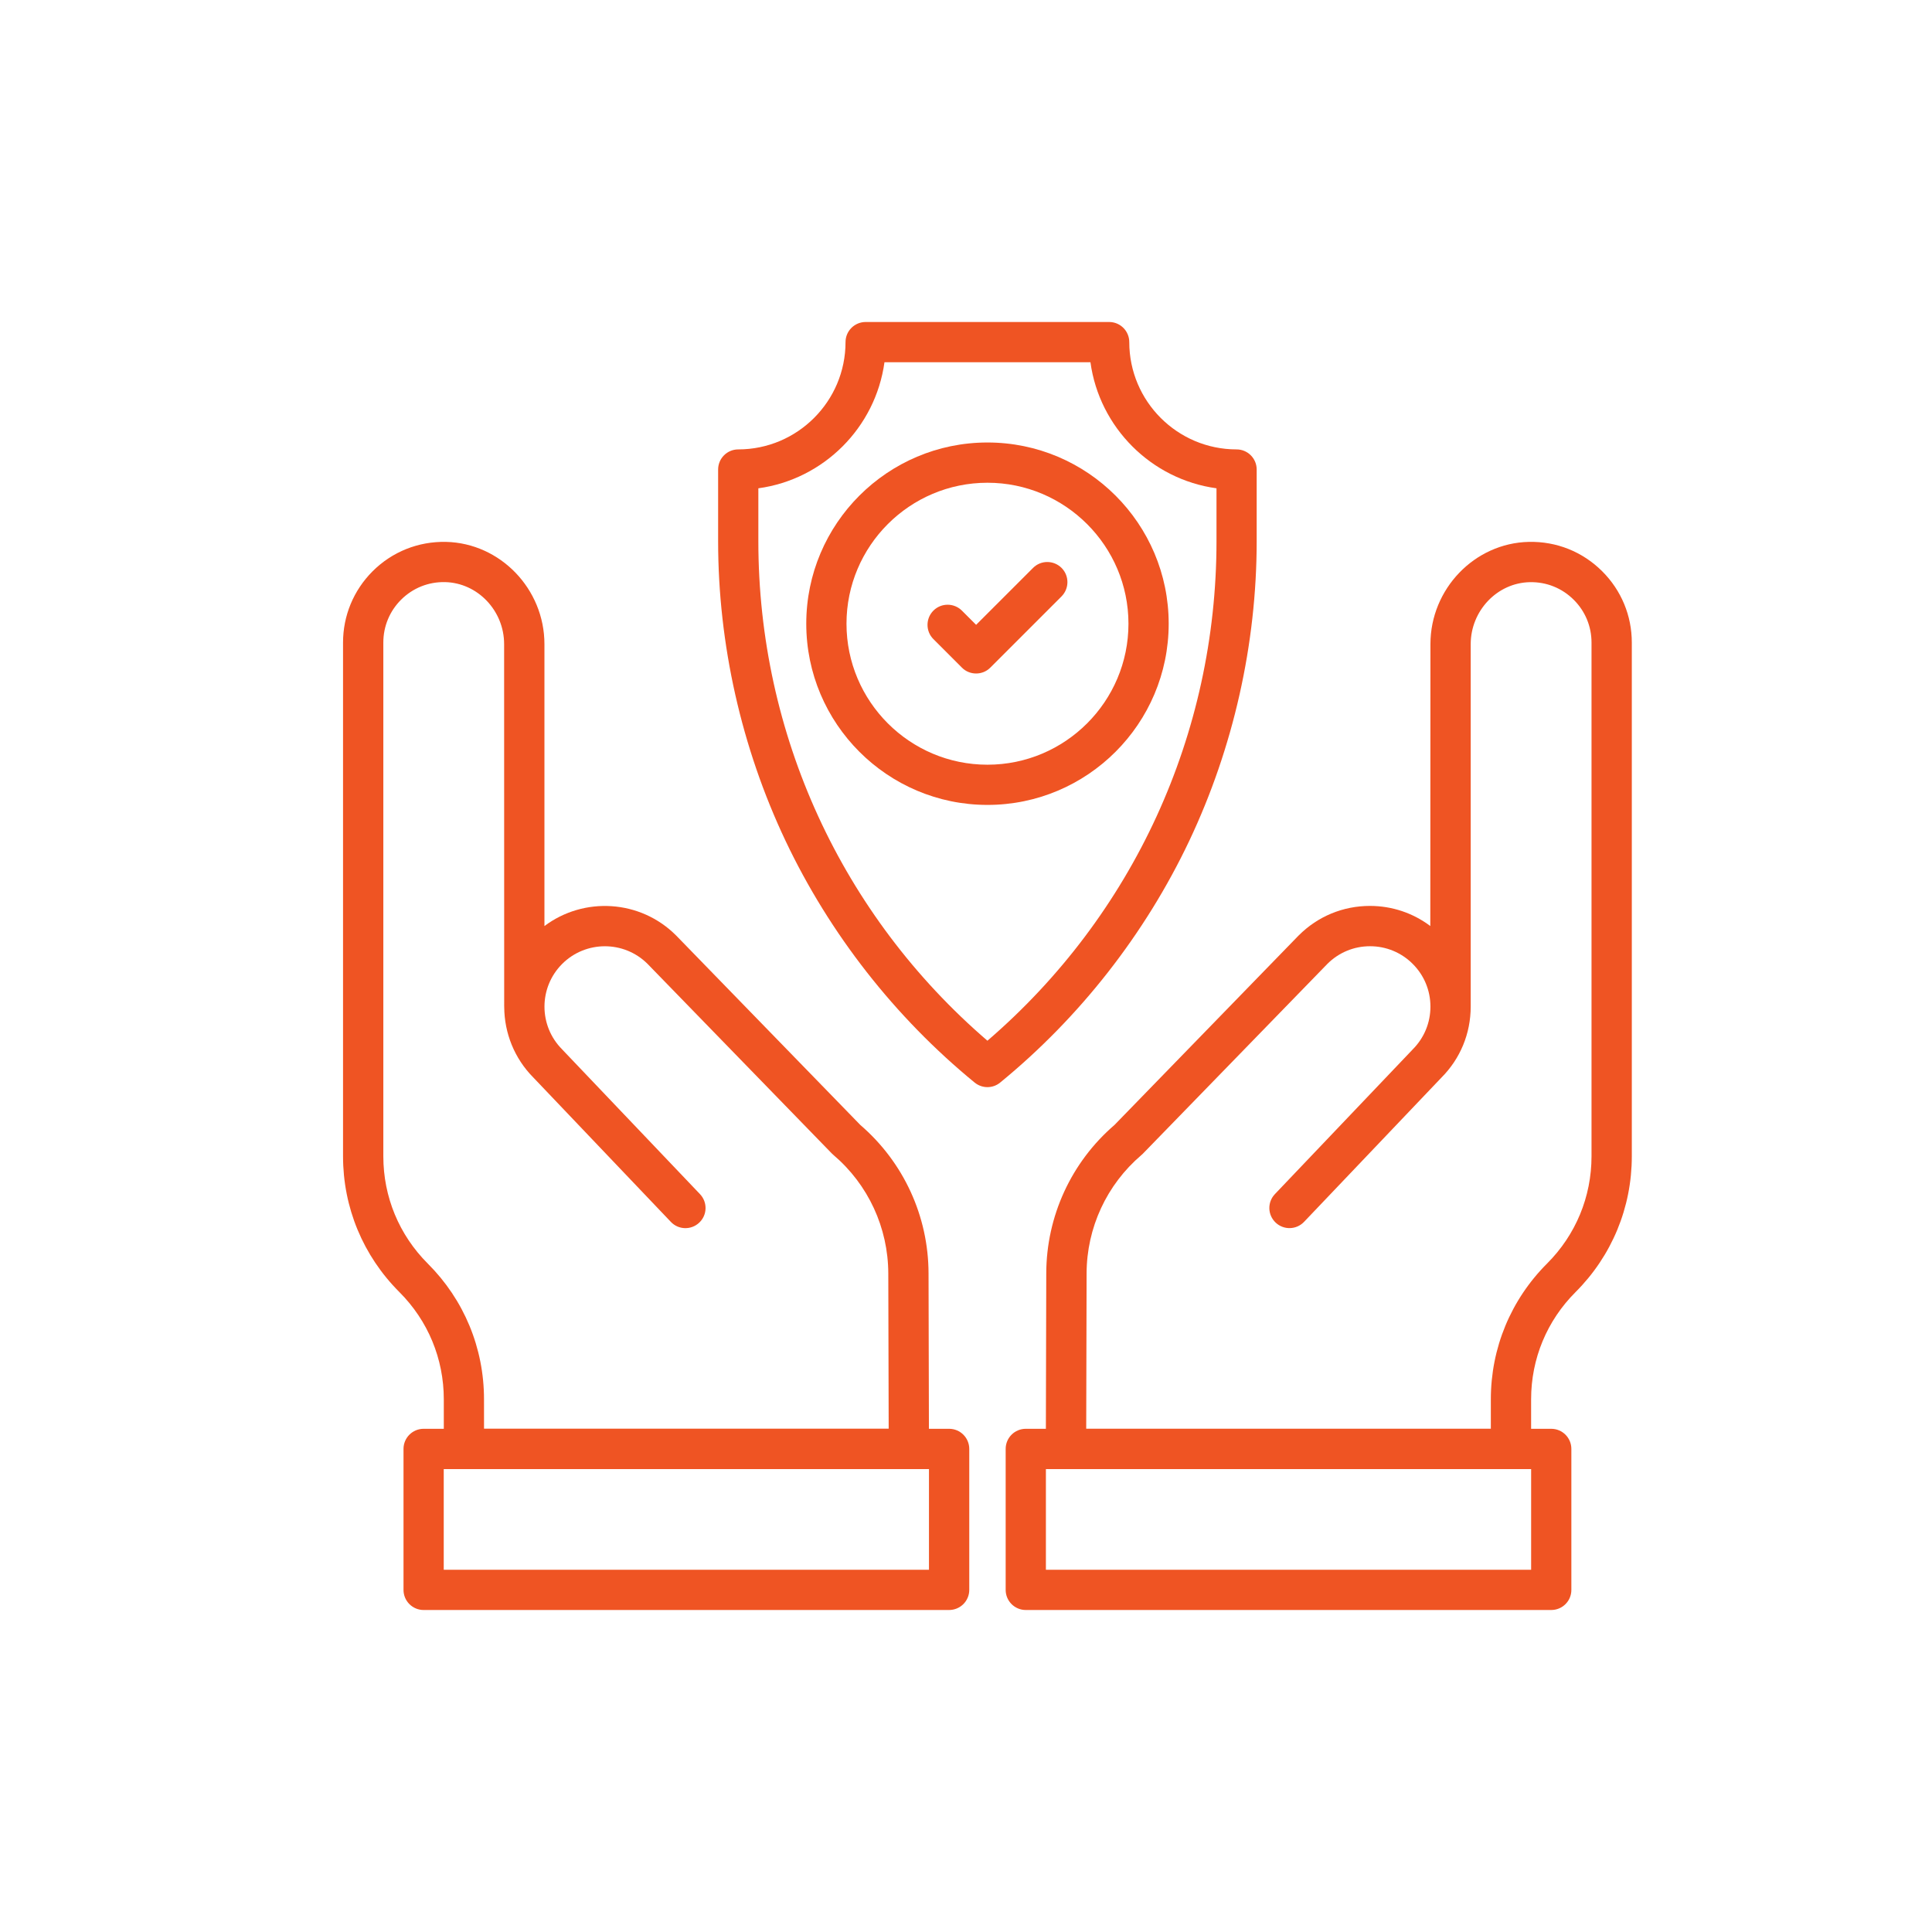 <svg width="90" height="90" viewBox="0 0 90 90" fill="none" xmlns="http://www.w3.org/2000/svg">
<path d="M70.386 68.436H49.658C49.409 68.436 49.17 68.337 48.993 68.161C48.817 67.985 48.719 67.745 48.719 67.496L48.739 59.319C48.744 56.659 49.903 54.139 51.918 52.404L60.49 43.584C60.493 43.582 60.495 43.577 60.501 43.574C61.387 42.687 62.564 42.201 63.816 42.201C64.844 42.201 65.823 42.531 66.629 43.138L66.635 30.006C66.635 27.437 68.69 25.298 71.217 25.243C72.509 25.215 73.726 25.701 74.64 26.616C75.527 27.502 76.016 28.679 76.016 29.933V53.864C76.016 56.252 75.086 58.5 73.396 60.19C72.061 61.523 71.325 63.296 71.325 65.185V67.498C71.325 68.014 70.904 68.435 70.385 68.435L70.386 68.436ZM50.6 66.559H69.449V65.186C69.449 62.798 70.378 60.551 72.069 58.86C73.404 57.525 74.139 55.752 74.139 53.862V29.934C74.139 29.181 73.847 28.475 73.315 27.944C72.766 27.395 72.038 27.102 71.26 27.12C69.743 27.153 68.511 28.45 68.511 30.01V46.865V46.875V46.893C68.511 48.142 68.028 49.316 67.146 50.2L60.748 56.919C60.39 57.294 59.798 57.309 59.423 56.952C59.047 56.594 59.032 56.002 59.39 55.626L65.796 48.9C65.801 48.895 65.806 48.89 65.811 48.883C66.343 48.351 66.635 47.643 66.635 46.893C66.635 46.142 66.343 45.434 65.811 44.903C65.279 44.371 64.572 44.079 63.821 44.079C63.07 44.079 62.367 44.371 61.836 44.9L53.238 53.745C53.218 53.765 53.196 53.785 53.173 53.805C51.553 55.185 50.621 57.198 50.618 59.324L50.6 66.559Z" fill="#EF5423"/>
<path d="M72.263 75H47.785C47.266 75 46.848 74.58 46.848 74.063V67.496C46.848 66.977 47.268 66.559 47.785 66.559H72.263C72.782 66.559 73.2 66.979 73.2 67.496V74.063C73.202 74.582 72.782 75 72.263 75ZM48.722 73.126H71.326V68.436H48.722V73.126Z" fill="#EF5423"/>
<path d="M42.338 68.435H21.611C21.092 68.435 20.674 68.015 20.674 67.498V65.186C20.674 63.296 19.938 61.523 18.603 60.188C16.913 58.498 15.98 56.253 15.98 53.862V29.934C15.98 28.682 16.469 27.503 17.353 26.616C18.268 25.702 19.485 25.216 20.777 25.243C23.306 25.301 25.362 27.437 25.362 30.007V43.139C27.198 41.761 29.823 41.904 31.493 43.575C31.495 43.577 31.498 43.582 31.503 43.585L40.076 52.404C42.093 54.14 43.25 56.656 43.255 59.319L43.275 67.494C43.275 67.743 43.177 67.983 43 68.159C42.826 68.338 42.587 68.436 42.338 68.436L42.338 68.435ZM22.548 66.558H41.398L41.38 59.324C41.375 57.195 40.445 55.182 38.826 53.804C38.803 53.784 38.783 53.764 38.76 53.744L30.163 44.899C29.064 43.806 27.283 43.808 26.187 44.904C25.089 46.002 25.089 47.786 26.187 48.884C26.192 48.889 26.198 48.894 26.203 48.902L32.609 55.628C32.966 56.004 32.951 56.598 32.576 56.953C32.2 57.311 31.606 57.296 31.251 56.92L24.852 50.202C23.953 49.298 23.5 48.116 23.489 46.932C23.487 46.91 23.487 46.887 23.487 46.864L23.484 30.006C23.484 28.447 22.25 27.152 20.736 27.117C19.96 27.099 19.23 27.391 18.68 27.941C18.149 28.472 17.857 29.18 17.857 29.933V53.864C17.857 55.754 18.592 57.527 19.927 58.862C21.618 60.55 22.547 62.794 22.547 65.185L22.548 66.558Z" fill="#EF5423"/>
<path d="M44.212 75H19.734C19.215 75 18.797 74.58 18.797 74.063V67.496C18.797 66.977 19.218 66.559 19.734 66.559H44.215C44.733 66.559 45.152 66.979 45.152 67.496V74.063C45.152 74.582 44.731 75 44.212 75ZM20.671 73.126H43.275V68.436H20.671V73.126Z" fill="#EF5423"/>
<path d="M45.998 50.643C45.787 50.643 45.578 50.572 45.404 50.431C41.693 47.393 38.645 43.499 36.592 39.166C34.539 34.831 33.453 30.006 33.453 25.21V21.872C33.453 21.353 33.874 20.935 34.39 20.935C37.146 20.935 39.388 18.693 39.388 15.937C39.388 15.418 39.809 15 40.325 15H51.669C52.188 15 52.606 15.421 52.606 15.937C52.606 18.693 54.848 20.935 57.604 20.935C58.123 20.935 58.541 21.356 58.541 21.872V25.21C58.541 30.006 57.455 34.83 55.402 39.166C53.349 43.499 50.301 47.396 46.59 50.431C46.419 50.572 46.21 50.643 45.998 50.643ZM35.327 22.747V25.21C35.327 34.2 39.207 42.637 45.998 48.481C52.789 42.637 56.669 34.2 56.669 25.21V22.747C53.629 22.331 51.213 19.915 50.797 16.874H41.202C40.784 19.918 38.37 22.331 35.327 22.747Z" fill="#EF5423"/>
<path d="M46 37.496C41.345 37.496 37.559 33.71 37.559 29.054C37.559 24.399 41.345 20.613 46 20.613C50.656 20.613 54.442 24.399 54.442 29.054C54.442 33.71 50.656 37.496 46 37.496ZM46 22.488C42.38 22.488 39.433 25.432 39.433 29.055C39.433 32.675 42.377 35.623 46 35.623C49.62 35.623 52.568 32.678 52.568 29.055C52.568 25.435 49.62 22.488 46 22.488Z" fill="#EF5423"/>
<path d="M45.471 31.374C45.232 31.374 44.99 31.284 44.809 31.1L43.481 29.772C43.116 29.407 43.116 28.812 43.481 28.445C43.846 28.079 44.441 28.079 44.809 28.445L45.471 29.107L48.124 26.455C48.489 26.089 49.083 26.089 49.451 26.455C49.816 26.82 49.816 27.414 49.451 27.782L46.136 31.097C45.952 31.284 45.713 31.374 45.471 31.374Z" fill="#EF5423"/>
</svg>
